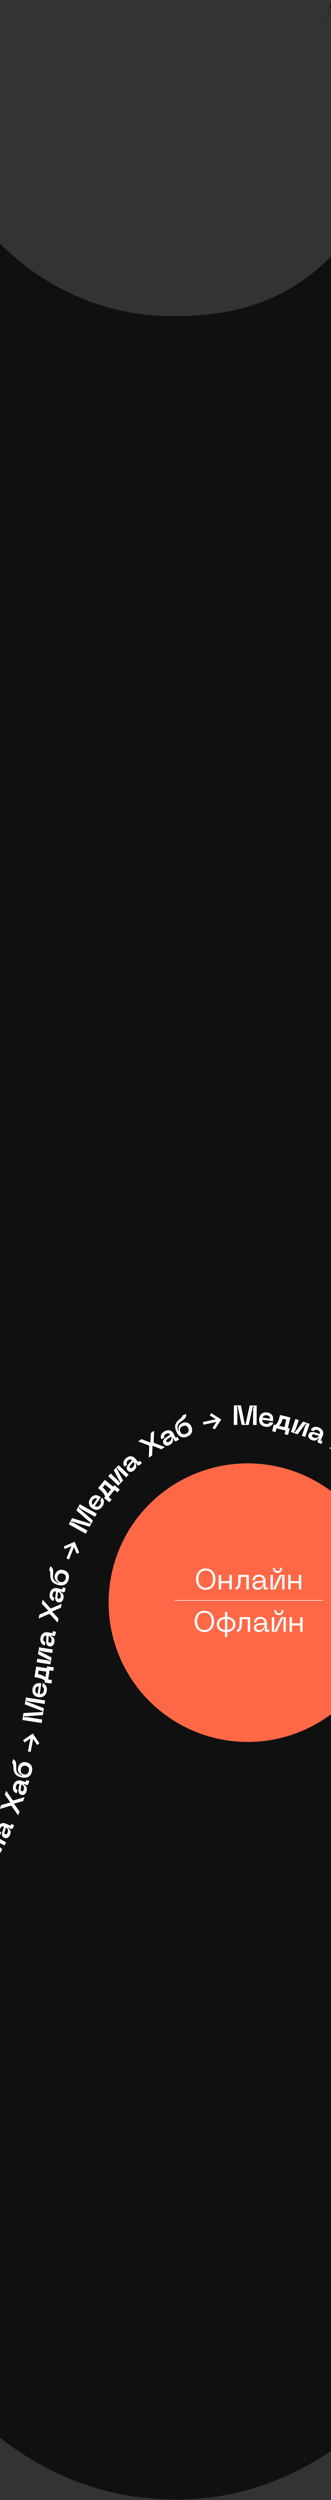 <?xml version="1.0" encoding="UTF-8"?> <svg xmlns="http://www.w3.org/2000/svg" width="320" height="2414" viewBox="0 0 320 2414" fill="none"><rect x="0" y="0" width="320" height="2414" fill="#333333" stroke="none"/> <path d="M314.93 25.815C387.861 -296.829 191.052 -397.163 83.53 -407L833 -399.583V-202.656H804.608C804.608 -202.656 853.198 2413.5 171 2413.5C-511.198 2413.5 -291.972 72.53 -122.382 -168.642C-122.382 181.99 26.233 305.261 166.918 305.261C257.633 305.261 331.317 274.571 395.852 129.05C460.387 -16.471 517.926 -218.565 455.168 -227.436C392.411 -236.306 335.527 -62.298 314.93 25.815Z" fill="#101010"></path> <path d="M0.134 1796.64L-1.801 1799.48L-4.825 1797.44L-9.851 1804.84L-6.827 1806.89L-8.761 1809.73L-14.254 1806L-13.276 1804.53C-14.388 1802.04 -16.456 1799.99 -20.792 1797.04L-14.988 1788.5L-6.382 1794.35L-5.381 1792.88L0.134 1796.64ZM-8.295 1797.21L-14.432 1793.03L-16.411 1795.95C-13.698 1798.02 -12.208 1799.71 -11.341 1801.68L-8.295 1797.21Z" fill="white"></path> <path d="M4.248 1781.94L-5.025 1776.76L-6.36 1775.31L-6.782 1776.09L2.135 1785.76L-1.156 1791.68L-12.853 1785.16L-11.185 1782.16L-1.979 1787.3L-0.556 1788.79L-0.133 1788.01L-9.073 1778.31L-5.782 1772.42L5.915 1778.94L4.248 1781.94Z" fill="white"></path> <path d="M2.424 1768.24L3.87 1763.79C2.38 1763.15 1.134 1763.72 0.289 1765.55C-0.467 1767.19 -0.311 1768.68 1.268 1769.42L-0.111 1772.38C-2.98 1771.04 -3.869 1767.77 -2.29 1764.37C-0.734 1761.01 2.335 1759.3 6.027 1761.01L10.141 1762.92L10.963 1761.17L13.676 1762.44L12.52 1764.9C12.031 1765.97 11.141 1766.26 10.118 1765.79L9.696 1765.59L8.539 1764.46L8.161 1765.28C9.918 1766.66 11.075 1768.66 9.585 1771.89C7.872 1775.58 5.271 1775.09 4.003 1774.51C2.002 1773.53 1.312 1771.75 2.424 1768.24ZM7.161 1770.04C8.273 1767.66 7.694 1765.55 5.782 1764.66L4.537 1768.53C4.07 1769.91 4.07 1770.69 4.959 1771.11C5.915 1771.55 6.716 1771.02 7.161 1770.04Z" fill="white"></path> <path d="M11.252 1743.89L10.34 1743.58L-0.2 1746.69L1.112 1742.95L10.007 1740.4L4.648 1732.84L5.96 1729.1L12.231 1738.13L13.142 1738.44L23.705 1735.3L22.393 1739.04L13.476 1741.6L18.857 1749.16L17.545 1752.89L11.252 1743.89Z" fill="white"></path> <path d="M18.013 1727.12L18.791 1722.52C17.212 1722.12 16.078 1722.85 15.522 1724.79C15.011 1726.52 15.389 1727.97 17.056 1728.46L16.145 1731.57C13.12 1730.68 11.764 1727.59 12.809 1723.96C13.854 1720.41 16.634 1718.27 20.548 1719.43L24.906 1720.72L25.462 1718.85L28.331 1719.69L27.553 1722.3C27.219 1723.43 26.396 1723.85 25.307 1723.52L24.862 1723.39L23.55 1722.45L23.283 1723.32C25.218 1724.41 26.641 1726.23 25.64 1729.63C24.506 1733.53 21.86 1733.44 20.526 1733.06C18.391 1732.41 17.434 1730.75 18.013 1727.12ZM22.949 1728.21C23.683 1725.7 22.816 1723.7 20.792 1723.1L20.148 1727.1C19.903 1728.52 19.992 1729.3 20.948 1729.59C21.971 1729.9 22.66 1729.23 22.949 1728.21Z" fill="white"></path> <path d="M13.009 1707.13C12.831 1703.75 12.609 1702.91 11.697 1702.42L12.653 1698.61C15.745 1699.88 15.722 1703.02 15.655 1706.69C15.589 1710.38 16.545 1712.31 19.236 1713.42L21.015 1714.8L21.237 1713.91C18.146 1712.53 16.723 1709.78 17.524 1706.53C18.524 1702.53 21.971 1700.77 25.751 1701.73C29.687 1702.73 32.089 1705.77 30.799 1710.84C29.599 1715.6 25.818 1717.49 20.214 1716.07C14.899 1714.76 13.276 1711.8 13.009 1707.13ZM27.908 1710.13C28.576 1707.46 27.53 1705.75 25.018 1705.11C22.616 1704.51 20.881 1705.44 20.236 1708C19.569 1710.64 20.57 1712.62 23.061 1713.25C25.307 1713.82 27.241 1712.85 27.908 1710.13Z" fill="white"></path> <path d="M31.734 1673.84L38.071 1683.31L35.959 1684.91L32.067 1679.11L29.621 1691.63L26.997 1691.12L29.443 1678.6L23.684 1682.51L22.327 1680.24L31.734 1673.84Z" fill="white"></path> <path d="M21.659 1660.79L22.704 1654.07L41.006 1653.09L41.139 1652.22L23.994 1645.73L25.039 1639.02L43.63 1641.91L43.096 1645.31L27.597 1642.88L25.484 1641.91L25.351 1642.8L42.451 1649.47L41.406 1656.12L23.082 1657.29L22.949 1658.16L25.262 1657.9L40.761 1660.32L40.227 1663.72L21.659 1660.79Z" fill="white"></path> <path d="M31.399 1631.01C31.977 1627.05 34.824 1624.7 38.849 1625.3L39.961 1625.45L38.449 1635.66C40.383 1635.88 42.051 1634.97 42.451 1632.23C42.718 1630.45 42.162 1629.12 40.806 1628.56L41.317 1625.16C43.207 1625.83 45.876 1628.21 45.231 1632.66C44.497 1637.59 40.895 1639.33 37.137 1638.77C32.911 1638.13 30.821 1634.97 31.399 1631.01ZM37.448 1628.36C36.002 1628.14 34.579 1628.96 34.224 1631.41C33.868 1633.83 34.957 1635.15 36.425 1635.35L37.448 1628.36Z" fill="white"></path> <path d="M52.059 1609.97L51.547 1613.38L47.922 1612.82L46.588 1621.67L50.213 1622.2L49.701 1625.61L43.119 1624.63L43.386 1622.89C41.295 1621.11 38.56 1620.18 33.379 1619.38L34.913 1609.17L45.209 1610.73L45.476 1609L52.059 1609.97ZM44.72 1614.13L37.382 1613.02L36.848 1616.51C40.206 1617.2 42.252 1618.09 43.897 1619.49L44.72 1614.13Z" fill="white"></path> <path d="M50.524 1596.1L40.028 1594.43L38.271 1593.54L38.138 1594.41L49.835 1600.41L48.767 1607.11L35.536 1605.01L36.07 1601.61L46.477 1603.26L48.323 1604.17L48.456 1603.3L36.737 1597.28L37.804 1590.6L51.036 1592.7L50.524 1596.1Z" fill="white"></path> <path d="M44.676 1584.09L44.92 1579.42C43.297 1579.2 42.252 1580.06 41.918 1582.04C41.607 1583.82 42.141 1585.22 43.853 1585.53L43.297 1588.74C40.184 1588.2 38.494 1585.27 39.139 1581.55C39.783 1577.91 42.296 1575.46 46.321 1576.17L50.791 1576.95L51.125 1575.04L54.06 1575.55L53.593 1578.24C53.393 1579.4 52.614 1579.91 51.48 1579.71L51.036 1579.62L49.635 1578.84L49.479 1579.73C51.525 1580.6 53.148 1582.24 52.548 1585.73C51.836 1589.74 49.212 1589.94 47.833 1589.72C45.632 1589.34 44.498 1587.78 44.676 1584.09ZM49.701 1584.62C50.146 1582.04 49.056 1580.15 46.966 1579.78L46.766 1583.84C46.677 1585.29 46.855 1586.07 47.833 1586.22C48.901 1586.4 49.523 1585.67 49.701 1584.62Z" fill="white"></path> <path d="M48.344 1558.63L47.41 1558.43L37.337 1562.83L38.182 1558.96L46.699 1555.31L40.45 1548.47L41.295 1544.6L48.634 1552.8L49.568 1553L59.686 1548.58L58.841 1552.45L50.301 1556.07L56.572 1562.92L55.727 1566.79L48.344 1558.63Z" fill="white"></path> <path d="M53.526 1541.35L54.127 1536.7C52.548 1536.35 51.436 1537.15 50.924 1539.08C50.48 1540.84 50.902 1542.26 52.592 1542.71L51.791 1545.86C48.745 1545.08 47.255 1542.04 48.189 1538.39C49.101 1534.79 51.791 1532.57 55.75 1533.57L60.153 1534.68L60.642 1532.79L63.533 1533.52L62.866 1536.17C62.577 1537.3 61.776 1537.77 60.664 1537.48L60.22 1537.37L58.885 1536.48L58.663 1537.35C60.62 1538.37 62.132 1540.13 61.265 1543.57C60.264 1547.51 57.618 1547.51 56.261 1547.18C54.06 1546.62 53.059 1545 53.526 1541.35ZM58.485 1542.24C59.13 1539.7 58.174 1537.72 56.128 1537.21L55.616 1541.24C55.416 1542.68 55.55 1543.46 56.506 1543.68C57.551 1543.97 58.218 1543.28 58.485 1542.24Z" fill="white"></path> <path d="M48.612 1520.89C48.59 1517.51 48.412 1516.64 47.5 1516.13L48.634 1512.37C51.658 1513.77 51.503 1516.91 51.258 1520.58C51.014 1524.27 51.903 1526.23 54.549 1527.47L56.262 1528.94L56.528 1528.07C53.504 1526.56 52.192 1523.74 53.171 1520.53C54.371 1516.58 57.885 1514.98 61.599 1516.11C65.49 1517.27 67.736 1520.42 66.224 1525.45C64.823 1530.14 60.954 1531.85 55.417 1530.21C50.146 1528.58 48.656 1525.54 48.612 1520.89ZM63.355 1524.56C64.134 1521.94 63.177 1520.16 60.687 1519.42C58.307 1518.71 56.551 1519.58 55.795 1522.11C55.016 1524.72 55.906 1526.74 58.396 1527.5C60.576 1528.12 62.555 1527.21 63.355 1524.56Z" fill="white"></path> <path d="M72.139 1488.67L76.586 1499.16L74.229 1500.34L71.472 1493.94L66.735 1505.77L64.267 1504.77L69.003 1492.94L62.621 1495.7L61.709 1493.2L72.139 1488.67Z" fill="white"></path> <path d="M66.468 1471.79L69.759 1465.83L87.282 1471.21L87.705 1470.43L73.851 1458.43L77.142 1452.47L93.598 1461.58L91.93 1464.59L78.209 1456.98L76.564 1455.33L76.119 1456.14L89.884 1468.28L86.615 1474.17L69.003 1468.97L68.58 1469.74L70.849 1470.3L84.569 1477.91L82.901 1480.91L66.468 1471.79Z" fill="white"></path> <path d="M87.327 1446.88C89.595 1443.59 93.176 1442.73 96.533 1445.04L97.467 1445.68L91.597 1454.18C93.22 1455.25 95.132 1455.16 96.711 1452.89C97.734 1451.42 97.823 1449.95 96.867 1448.86L98.824 1446.04C100.225 1447.46 101.581 1450.8 99.024 1454.49C96.178 1458.6 92.197 1458.56 89.062 1456.38C85.526 1453.96 85.037 1450.18 87.327 1446.88ZM93.887 1447.17C92.686 1446.33 91.041 1446.44 89.64 1448.49C88.239 1450.51 88.661 1452.15 89.862 1452.98L93.887 1447.17Z" fill="white"></path> <path d="M115.746 1438.3L113.567 1440.97L110.72 1438.66L105.072 1445.59L107.918 1447.91L105.739 1450.58L100.58 1446.4L101.692 1445.02C100.802 1442.44 98.912 1440.21 94.843 1436.92L101.358 1428.89L109.453 1435.45L110.565 1434.08L115.746 1438.3ZM107.296 1438.15L101.536 1433.48L99.312 1436.21C101.848 1438.5 103.182 1440.3 103.871 1442.37L107.296 1438.15Z" fill="white"></path> <path d="M121.973 1426.47L114.324 1419.11L113.412 1417.38L112.811 1418.02L118.971 1429.63L114.279 1434.52L104.628 1425.25L107.007 1422.76L114.613 1430.05L115.613 1431.85L116.214 1431.21L110.032 1419.58L114.702 1414.71L124.353 1423.98L121.973 1426.47Z" fill="white"></path> <path d="M124.486 1413.48L127.622 1410.01C126.51 1408.81 125.154 1408.86 123.641 1410.17C122.285 1411.37 121.818 1412.79 122.974 1414.11L120.528 1416.24C118.46 1413.86 118.949 1410.53 121.796 1408.03C124.598 1405.59 128.067 1405.28 130.757 1408.35L133.737 1411.77L135.205 1410.48L137.162 1412.73L135.116 1414.53C134.226 1415.31 133.315 1415.22 132.559 1414.35L132.27 1414.02L131.669 1412.53L130.98 1413.13C132.025 1415.08 132.27 1417.4 129.601 1419.73C126.555 1422.4 124.353 1420.91 123.441 1419.86C121.951 1418.15 122.04 1416.24 124.486 1413.48ZM128.067 1417.06C130.024 1415.35 130.379 1413.17 128.978 1411.59L126.288 1414.64C125.309 1415.71 124.976 1416.42 125.621 1417.17C126.332 1417.93 127.266 1417.75 128.067 1417.06Z" fill="white"></path> <path d="M144.3 1396.47L143.766 1395.67L133.492 1391.76L136.783 1389.58L145.411 1392.94L145.745 1383.69L149.036 1381.51L148.547 1392.49L149.081 1393.29L159.377 1397.21L156.086 1399.38L147.435 1396L147.124 1405.28L143.833 1407.46L144.3 1396.47Z" fill="white"></path> <path d="M160.577 1387.93L164.424 1385.26C163.624 1383.84 162.29 1383.55 160.51 1384.49C158.909 1385.33 158.131 1386.62 158.932 1388.15L156.041 1389.67C154.573 1386.89 155.841 1383.73 159.176 1381.97C162.467 1380.24 165.914 1380.75 167.827 1384.35L169.939 1388.38L171.674 1387.47L173.075 1390.11L170.673 1391.38C169.628 1391.93 168.761 1391.65 168.227 1390.62L168.027 1390.22L167.782 1388.62L166.982 1389.04C167.538 1391.2 167.248 1393.49 164.113 1395.16C160.533 1397.05 158.732 1395.09 158.087 1393.87C157.019 1391.89 157.553 1390.04 160.577 1387.93ZM163.223 1392.25C165.536 1391.02 166.359 1389 165.381 1387.13L162.045 1389.47C160.844 1390.29 160.355 1390.91 160.822 1391.78C161.333 1392.69 162.29 1392.74 163.223 1392.25Z" fill="white"></path> <path d="M173.231 1370.68C175.855 1368.54 176.389 1367.85 176.233 1366.83L179.858 1365.34C180.658 1368.59 178.123 1370.43 175.143 1372.54C172.119 1374.68 171.163 1376.59 171.852 1379.44L171.785 1381.68L172.63 1381.35C171.919 1378.04 173.275 1375.26 176.366 1373.99C180.191 1372.43 183.638 1374.15 185.128 1377.77C186.662 1381.53 185.639 1385.26 180.792 1387.24C176.255 1389.11 172.497 1387.18 170.295 1381.82C168.205 1376.72 169.628 1373.66 173.231 1370.68ZM179.657 1384.46C182.192 1383.42 182.971 1381.55 181.992 1379.15C181.058 1376.86 179.279 1376.01 176.833 1377.01C174.32 1378.04 173.297 1380.02 174.276 1382.42C175.143 1384.55 177.078 1385.53 179.657 1384.46Z" fill="white"></path> <path d="M213.881 1370.65L207.654 1380.19L205.364 1378.88L209.166 1373.03L196.691 1375.7L196.135 1373.1L208.611 1370.43L202.762 1366.65L204.319 1364.52L213.881 1370.65Z" fill="white"></path> <path d="M226.134 1357L232.939 1357.04L236.586 1374.99H237.475L241.389 1357.09L248.194 1357.13L248.06 1375.95L244.613 1375.92L244.725 1360.25L245.369 1358.02H244.458L240.366 1375.92L233.65 1375.88L229.803 1357.93H228.914L229.514 1360.18L229.403 1375.86L225.956 1375.84L226.134 1357Z" fill="white"></path> <path d="M258.289 1363.8C262.247 1364.36 264.627 1367.18 264.071 1371.23L263.915 1372.34L253.686 1370.9C253.463 1372.83 254.397 1374.5 257.132 1374.9C258.911 1375.15 260.246 1374.59 260.802 1373.23L264.204 1373.72C263.559 1375.63 261.18 1378.3 256.732 1377.68C251.795 1376.99 250.039 1373.39 250.572 1369.61C251.173 1365.36 254.331 1363.25 258.289 1363.8ZM260.98 1369.81C261.18 1368.36 260.357 1366.94 257.911 1366.61C255.487 1366.27 254.197 1367.38 253.975 1368.83L260.98 1369.81Z" fill="white"></path> <path d="M278.503 1385.66L275.168 1384.86L276.035 1381.31L267.34 1379.19L266.473 1382.75L263.137 1381.95L264.694 1375.5L266.406 1375.92C268.363 1374.01 269.542 1371.37 270.765 1366.27L280.794 1368.7L278.348 1378.81L280.06 1379.24L278.503 1385.66ZM274.99 1377.99L276.747 1370.79L273.322 1369.96C272.344 1373.23 271.276 1375.21 269.742 1376.72L274.99 1377.99Z" fill="white"></path> <path d="M291.779 1386.38L295.248 1376.35L296.449 1374.79L295.626 1374.5L287.665 1384.95L281.261 1382.73L285.642 1370.08L288.888 1371.21L285.441 1381.17L284.218 1382.84L285.041 1383.13L293.002 1372.65L299.384 1374.86L295.004 1387.51L291.779 1386.38Z" fill="white"></path> <path d="M304.611 1383.17L309.081 1384.53C309.681 1383.02 309.103 1381.79 307.257 1380.99C305.589 1380.26 304.122 1380.44 303.41 1382.04L300.43 1380.73C301.698 1377.86 304.967 1376.9 308.391 1378.41C311.793 1379.9 313.528 1382.93 311.882 1386.66L310.037 1390.82L311.816 1391.6L310.615 1394.34L308.124 1393.22C307.057 1392.76 306.746 1391.89 307.19 1390.82L307.368 1390.4L308.48 1389.22L307.657 1388.84C306.323 1390.62 304.344 1391.8 301.097 1390.38C297.384 1388.73 297.806 1386.13 298.384 1384.86C299.296 1382.84 301.075 1382.11 304.611 1383.17ZM302.876 1387.93C305.278 1389 307.368 1388.38 308.235 1386.44L304.344 1385.29C302.965 1384.84 302.165 1384.84 301.764 1385.75C301.342 1386.71 301.898 1387.49 302.876 1387.93Z" fill="white"></path> <path d="M328.381 1393.71L328.871 1392.89L327.781 1381.95L331.206 1383.93L332.051 1393.16L340.479 1389.31L343.903 1391.29L333.852 1395.76L333.363 1396.58L334.452 1407.55L331.028 1405.57L330.205 1396.34L321.755 1400.19L318.33 1398.21L328.381 1393.71Z" fill="white"></path> <circle cx="239.5" cy="1547.5" r="134.5" fill="#FF6847"></circle> <path d="M312.367 1545.32H168.703" stroke="white" stroke-width="0.522"></path> <path d="M189.512 1524.75C189.512 1530.61 192.981 1535.07 198.896 1535.07C204.753 1535.07 208.222 1530.61 208.222 1524.75C208.222 1518.92 204.753 1514.46 198.896 1514.46C192.981 1514.46 189.512 1518.92 189.512 1524.75ZM191.844 1524.75C191.844 1519.98 194.147 1516.45 198.896 1516.45C203.616 1516.45 205.891 1519.98 205.891 1524.75C205.891 1529.56 203.616 1533.08 198.896 1533.08C194.147 1533.08 191.844 1529.56 191.844 1524.75ZM221.749 1520.66V1526.72H213.787V1520.66H211.456V1534.79H213.787V1528.71H221.749V1534.79H224.052V1520.66H221.749ZM240.568 1520.66H230.389C230.389 1528.68 230.417 1532.8 227.659 1532.8V1534.79C232.294 1534.79 232.692 1530.41 232.72 1522.65H238.236V1534.79H240.568V1520.66ZM244.153 1530.87C244.153 1532.35 244.779 1535.07 248.873 1535.07C252.285 1535.07 253.792 1533.06 254.333 1530.9H255.015L254.645 1532.37V1533.14C254.645 1534.19 255.242 1534.79 256.323 1534.79H258.825V1532.8H256.749V1526.77C256.749 1522.99 254.389 1520.37 250.437 1520.37C246.428 1520.37 244.21 1522.99 244.21 1525.92H246.485C246.485 1523.25 248.39 1522.34 250.437 1522.34C252.882 1522.34 254.276 1523.62 254.418 1526.2L248.788 1526.74C245.489 1527.08 244.153 1528.62 244.153 1530.87ZM246.485 1530.58C246.485 1529.19 247.395 1528.65 249.186 1528.48L254.418 1527.94C254.418 1530.87 252.371 1533.08 249.157 1533.08C247.508 1533.08 246.485 1532.2 246.485 1530.58ZM272.754 1513.89H270.848C270.848 1515.97 270.138 1516.93 268.318 1516.93C266.498 1516.93 265.759 1515.97 265.759 1513.89H263.854C263.854 1516.79 265.531 1518.78 268.318 1518.78C271.076 1518.78 272.754 1516.79 272.754 1513.89ZM275.057 1534.79V1520.66H270.393L264.109 1534.14H263.455L263.825 1532.74V1520.66H261.494V1534.79H266.185L272.469 1521.34H273.123L272.754 1522.68V1534.79H275.057ZM288.947 1520.66V1526.72H280.986V1520.66H278.654V1534.79H280.986V1528.71H288.947V1534.79H291.251V1520.66H288.947Z" fill="white"></path> <path d="M188.221 1565.55C188.221 1571.41 191.69 1575.87 197.604 1575.87C203.462 1575.87 206.931 1571.41 206.931 1565.55C206.931 1559.72 203.462 1555.26 197.604 1555.26C191.69 1555.26 188.221 1559.72 188.221 1565.55ZM190.552 1565.55C190.552 1560.77 192.856 1557.25 197.604 1557.25C202.324 1557.25 204.599 1560.77 204.599 1565.55C204.599 1570.35 202.324 1573.88 197.604 1573.88C192.856 1573.88 190.552 1570.35 190.552 1565.55ZM227.595 1568.51C227.595 1564.67 224.951 1561.6 219.719 1561.2V1556.39H217.501V1561.2C212.24 1561.6 209.568 1564.67 209.568 1568.51C209.568 1572.37 212.24 1575.44 217.501 1575.84V1580.7H219.719V1575.84C224.951 1575.44 227.595 1572.37 227.595 1568.51ZM211.899 1568.51C211.899 1565.78 213.52 1563.56 217.501 1563.22V1573.82C213.52 1573.48 211.899 1571.26 211.899 1568.51ZM219.719 1573.82V1563.22C223.671 1563.56 225.292 1565.81 225.292 1568.51C225.292 1571.26 223.671 1573.48 219.719 1573.82ZM241.859 1561.45H231.679C231.679 1569.47 231.708 1573.6 228.95 1573.6V1575.59C233.584 1575.59 233.982 1571.21 234.011 1563.44H239.527V1575.59H241.859V1561.45ZM245.444 1571.66C245.444 1573.14 246.069 1575.87 250.164 1575.87C253.576 1575.87 255.083 1573.85 255.623 1571.69H256.306L255.936 1573.17V1573.94C255.936 1574.99 256.533 1575.59 257.614 1575.59H260.116V1573.6H258.04V1567.57C258.04 1563.79 255.68 1561.17 251.728 1561.17C247.718 1561.17 245.501 1563.79 245.501 1566.71H247.775C247.775 1564.04 249.68 1563.13 251.728 1563.13C254.173 1563.13 255.566 1564.41 255.709 1567L250.079 1567.54C246.78 1567.88 245.444 1569.42 245.444 1571.66ZM247.775 1571.38C247.775 1569.98 248.685 1569.44 250.477 1569.27L255.709 1568.73C255.709 1571.66 253.661 1573.88 250.448 1573.88C248.799 1573.88 247.775 1573 247.775 1571.38ZM274.044 1554.69H272.139C272.139 1556.76 271.428 1557.73 269.608 1557.73C267.789 1557.73 267.049 1556.76 267.049 1554.69H265.144C265.144 1557.59 266.822 1559.58 269.608 1559.58C272.367 1559.58 274.044 1557.59 274.044 1554.69ZM276.347 1575.59V1561.45H271.684L265.4 1574.93H264.746L265.116 1573.54V1561.45H262.784V1575.59H267.476L273.76 1562.14H274.414L274.044 1563.47V1575.59H276.347ZM290.238 1561.45V1567.51H282.276V1561.45H279.945V1575.59H282.276V1569.5H290.238V1575.59H292.541V1561.45H290.238Z" fill="white"></path> </svg> 